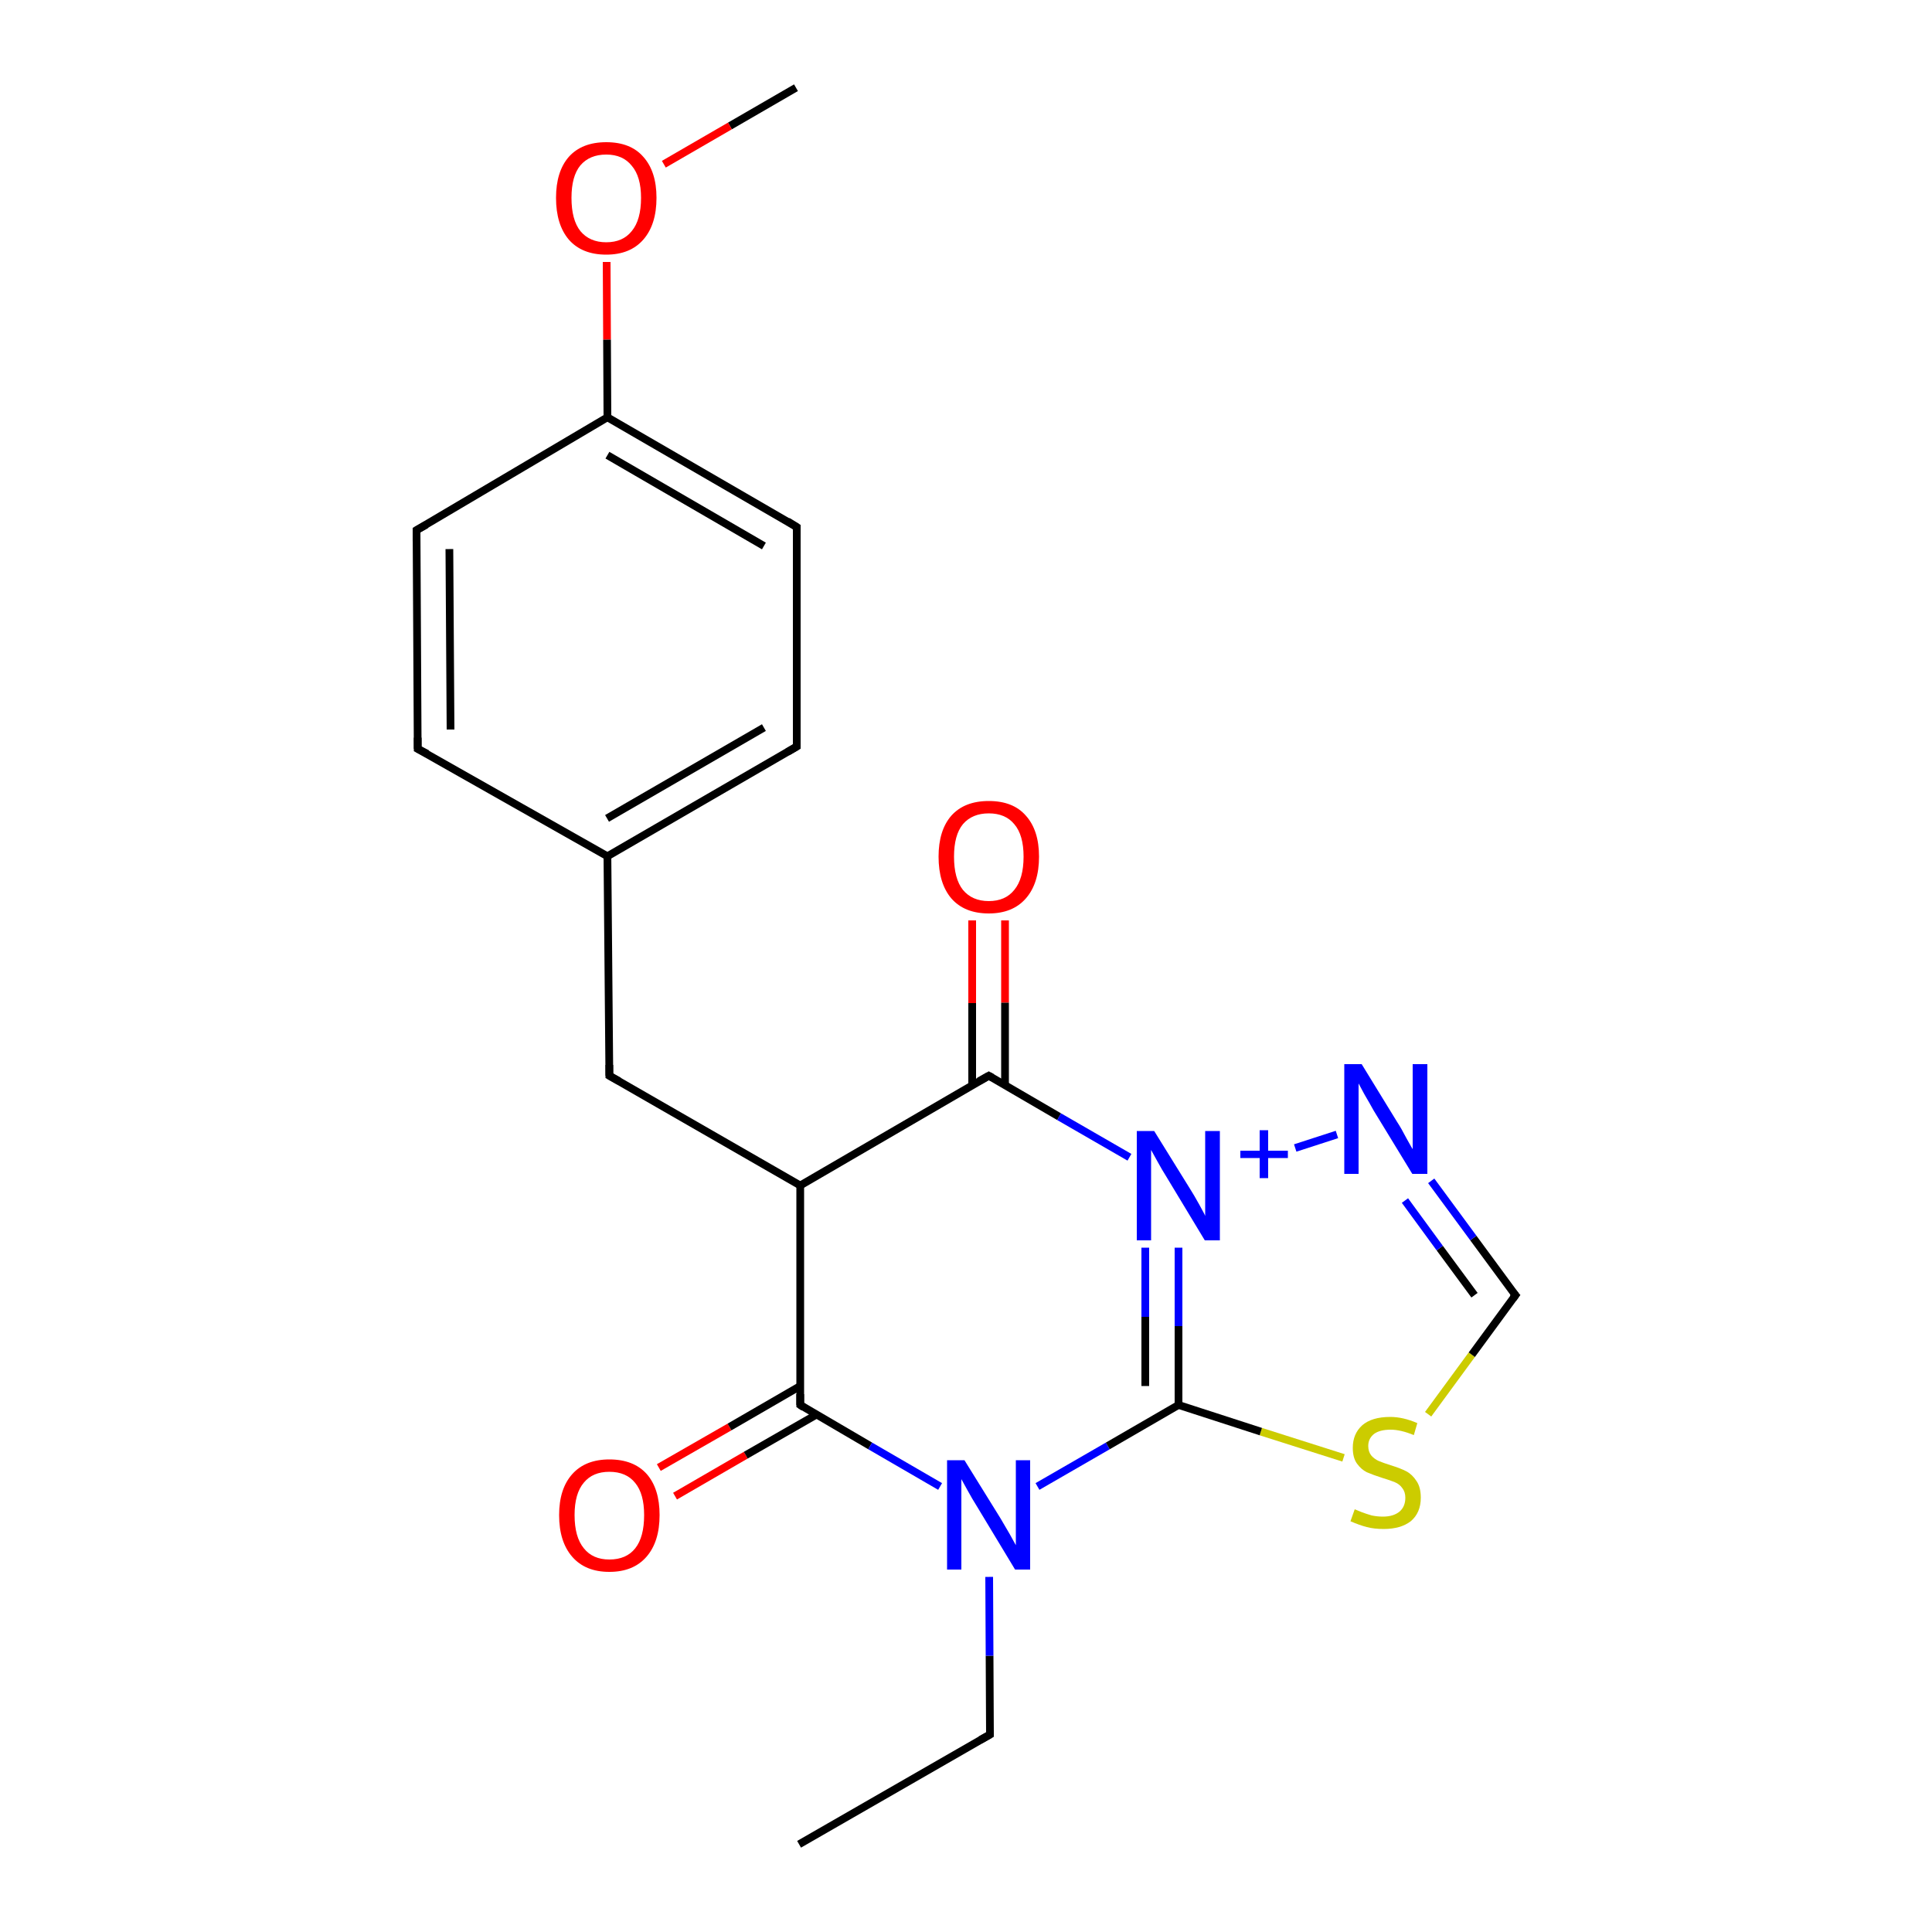 <?xml version='1.0' encoding='iso-8859-1'?>
<svg version='1.1' baseProfile='full'
              xmlns='http://www.w3.org/2000/svg'
                      xmlns:rdkit='http://www.rdkit.org/xml'
                      xmlns:xlink='http://www.w3.org/1999/xlink'
                  xml:space='preserve'
width='500px' height='500px' viewBox='0 0 500 500'>
<!-- END OF HEADER -->
<path class='bond-0 atom-1 atom-0' d='M 305.0,363.6 L 305.0,343.2' style='fill:none;fill-rule:evenodd;stroke:#000000;stroke-width:2.0px;stroke-linecap:butt;stroke-linejoin:miter;stroke-opacity:1' />
<path class='bond-0 atom-1 atom-0' d='M 305.0,343.2 L 305.0,322.9' style='fill:none;fill-rule:evenodd;stroke:#0000FF;stroke-width:2.0px;stroke-linecap:butt;stroke-linejoin:miter;stroke-opacity:1' />
<path class='bond-0 atom-1 atom-0' d='M 296.4,358.7 L 296.4,340.8' style='fill:none;fill-rule:evenodd;stroke:#000000;stroke-width:2.0px;stroke-linecap:butt;stroke-linejoin:miter;stroke-opacity:1' />
<path class='bond-0 atom-1 atom-0' d='M 296.4,340.8 L 296.4,322.9' style='fill:none;fill-rule:evenodd;stroke:#0000FF;stroke-width:2.0px;stroke-linecap:butt;stroke-linejoin:miter;stroke-opacity:1' />
<path class='bond-1 atom-2 atom-1' d='M 268.5,384.7 L 286.7,374.2' style='fill:none;fill-rule:evenodd;stroke:#0000FF;stroke-width:2.0px;stroke-linecap:butt;stroke-linejoin:miter;stroke-opacity:1' />
<path class='bond-1 atom-2 atom-1' d='M 286.7,374.2 L 305.0,363.6' style='fill:none;fill-rule:evenodd;stroke:#000000;stroke-width:2.0px;stroke-linecap:butt;stroke-linejoin:miter;stroke-opacity:1' />
<path class='bond-2 atom-3 atom-0' d='M 255.9,278.4 L 274.1,289.0' style='fill:none;fill-rule:evenodd;stroke:#000000;stroke-width:2.0px;stroke-linecap:butt;stroke-linejoin:miter;stroke-opacity:1' />
<path class='bond-2 atom-3 atom-0' d='M 274.1,289.0 L 292.3,299.5' style='fill:none;fill-rule:evenodd;stroke:#0000FF;stroke-width:2.0px;stroke-linecap:butt;stroke-linejoin:miter;stroke-opacity:1' />
<path class='bond-3 atom-4 atom-3' d='M 207.1,306.8 L 255.9,278.4' style='fill:none;fill-rule:evenodd;stroke:#000000;stroke-width:2.0px;stroke-linecap:butt;stroke-linejoin:miter;stroke-opacity:1' />
<path class='bond-4 atom-5 atom-4' d='M 207.1,363.6 L 207.1,306.8' style='fill:none;fill-rule:evenodd;stroke:#000000;stroke-width:2.0px;stroke-linecap:butt;stroke-linejoin:miter;stroke-opacity:1' />
<path class='bond-5 atom-6 atom-0' d='M 346.0,293.6 L 335.2,297.1' style='fill:none;fill-rule:evenodd;stroke:#0000FF;stroke-width:2.0px;stroke-linecap:butt;stroke-linejoin:miter;stroke-opacity:1' />
<path class='bond-6 atom-7 atom-1' d='M 347.7,377.3 L 326.3,370.5' style='fill:none;fill-rule:evenodd;stroke:#CCCC00;stroke-width:2.0px;stroke-linecap:butt;stroke-linejoin:miter;stroke-opacity:1' />
<path class='bond-6 atom-7 atom-1' d='M 326.3,370.5 L 305.0,363.6' style='fill:none;fill-rule:evenodd;stroke:#000000;stroke-width:2.0px;stroke-linecap:butt;stroke-linejoin:miter;stroke-opacity:1' />
<path class='bond-7 atom-8 atom-6' d='M 392.2,335.2 L 381.3,320.4' style='fill:none;fill-rule:evenodd;stroke:#000000;stroke-width:2.0px;stroke-linecap:butt;stroke-linejoin:miter;stroke-opacity:1' />
<path class='bond-7 atom-8 atom-6' d='M 381.3,320.4 L 370.4,305.6' style='fill:none;fill-rule:evenodd;stroke:#0000FF;stroke-width:2.0px;stroke-linecap:butt;stroke-linejoin:miter;stroke-opacity:1' />
<path class='bond-7 atom-8 atom-6' d='M 381.6,335.2 L 372.6,323.0' style='fill:none;fill-rule:evenodd;stroke:#000000;stroke-width:2.0px;stroke-linecap:butt;stroke-linejoin:miter;stroke-opacity:1' />
<path class='bond-7 atom-8 atom-6' d='M 372.6,323.0 L 363.6,310.7' style='fill:none;fill-rule:evenodd;stroke:#0000FF;stroke-width:2.0px;stroke-linecap:butt;stroke-linejoin:miter;stroke-opacity:1' />
<path class='bond-8 atom-9 atom-4' d='M 157.7,278.4 L 207.1,306.8' style='fill:none;fill-rule:evenodd;stroke:#000000;stroke-width:2.0px;stroke-linecap:butt;stroke-linejoin:miter;stroke-opacity:1' />
<path class='bond-9 atom-10 atom-3' d='M 260.1,238.2 L 260.1,259.5' style='fill:none;fill-rule:evenodd;stroke:#FF0000;stroke-width:2.0px;stroke-linecap:butt;stroke-linejoin:miter;stroke-opacity:1' />
<path class='bond-9 atom-10 atom-3' d='M 260.1,259.5 L 260.1,280.9' style='fill:none;fill-rule:evenodd;stroke:#000000;stroke-width:2.0px;stroke-linecap:butt;stroke-linejoin:miter;stroke-opacity:1' />
<path class='bond-9 atom-10 atom-3' d='M 251.6,238.2 L 251.6,259.6' style='fill:none;fill-rule:evenodd;stroke:#FF0000;stroke-width:2.0px;stroke-linecap:butt;stroke-linejoin:miter;stroke-opacity:1' />
<path class='bond-9 atom-10 atom-3' d='M 251.6,259.6 L 251.6,280.9' style='fill:none;fill-rule:evenodd;stroke:#000000;stroke-width:2.0px;stroke-linecap:butt;stroke-linejoin:miter;stroke-opacity:1' />
<path class='bond-10 atom-11 atom-5' d='M 170.5,379.8 L 188.8,369.3' style='fill:none;fill-rule:evenodd;stroke:#FF0000;stroke-width:2.0px;stroke-linecap:butt;stroke-linejoin:miter;stroke-opacity:1' />
<path class='bond-10 atom-11 atom-5' d='M 188.8,369.3 L 207.1,358.7' style='fill:none;fill-rule:evenodd;stroke:#000000;stroke-width:2.0px;stroke-linecap:butt;stroke-linejoin:miter;stroke-opacity:1' />
<path class='bond-10 atom-11 atom-5' d='M 174.7,387.2 L 193.0,376.6' style='fill:none;fill-rule:evenodd;stroke:#FF0000;stroke-width:2.0px;stroke-linecap:butt;stroke-linejoin:miter;stroke-opacity:1' />
<path class='bond-10 atom-11 atom-5' d='M 193.0,376.6 L 211.3,366.1' style='fill:none;fill-rule:evenodd;stroke:#000000;stroke-width:2.0px;stroke-linecap:butt;stroke-linejoin:miter;stroke-opacity:1' />
<path class='bond-11 atom-12 atom-2' d='M 256.2,448.9 L 256.1,428.5' style='fill:none;fill-rule:evenodd;stroke:#000000;stroke-width:2.0px;stroke-linecap:butt;stroke-linejoin:miter;stroke-opacity:1' />
<path class='bond-11 atom-12 atom-2' d='M 256.1,428.5 L 256.0,408.1' style='fill:none;fill-rule:evenodd;stroke:#0000FF;stroke-width:2.0px;stroke-linecap:butt;stroke-linejoin:miter;stroke-opacity:1' />
<path class='bond-12 atom-13 atom-9' d='M 157.2,221.6 L 157.7,278.4' style='fill:none;fill-rule:evenodd;stroke:#000000;stroke-width:2.0px;stroke-linecap:butt;stroke-linejoin:miter;stroke-opacity:1' />
<path class='bond-13 atom-14 atom-17' d='M 157.2,108.0 L 107.8,137.2' style='fill:none;fill-rule:evenodd;stroke:#000000;stroke-width:2.0px;stroke-linecap:butt;stroke-linejoin:miter;stroke-opacity:1' />
<path class='bond-14 atom-15 atom-13' d='M 206.2,193.2 L 157.2,221.6' style='fill:none;fill-rule:evenodd;stroke:#000000;stroke-width:2.0px;stroke-linecap:butt;stroke-linejoin:miter;stroke-opacity:1' />
<path class='bond-14 atom-15 atom-13' d='M 197.7,188.3 L 157.1,211.8' style='fill:none;fill-rule:evenodd;stroke:#000000;stroke-width:2.0px;stroke-linecap:butt;stroke-linejoin:miter;stroke-opacity:1' />
<path class='bond-15 atom-16 atom-13' d='M 108.1,193.8 L 157.2,221.6' style='fill:none;fill-rule:evenodd;stroke:#000000;stroke-width:2.0px;stroke-linecap:butt;stroke-linejoin:miter;stroke-opacity:1' />
<path class='bond-16 atom-17 atom-16' d='M 107.8,137.2 L 108.1,193.8' style='fill:none;fill-rule:evenodd;stroke:#000000;stroke-width:2.0px;stroke-linecap:butt;stroke-linejoin:miter;stroke-opacity:1' />
<path class='bond-16 atom-17 atom-16' d='M 116.3,142.1 L 116.6,188.8' style='fill:none;fill-rule:evenodd;stroke:#000000;stroke-width:2.0px;stroke-linecap:butt;stroke-linejoin:miter;stroke-opacity:1' />
<path class='bond-17 atom-18 atom-15' d='M 206.2,136.4 L 206.2,193.2' style='fill:none;fill-rule:evenodd;stroke:#000000;stroke-width:2.0px;stroke-linecap:butt;stroke-linejoin:miter;stroke-opacity:1' />
<path class='bond-18 atom-19 atom-14' d='M 157.0,67.8 L 157.1,87.9' style='fill:none;fill-rule:evenodd;stroke:#FF0000;stroke-width:2.0px;stroke-linecap:butt;stroke-linejoin:miter;stroke-opacity:1' />
<path class='bond-18 atom-19 atom-14' d='M 157.1,87.9 L 157.2,108.0' style='fill:none;fill-rule:evenodd;stroke:#000000;stroke-width:2.0px;stroke-linecap:butt;stroke-linejoin:miter;stroke-opacity:1' />
<path class='bond-19 atom-20 atom-19' d='M 206.0,22.7 L 188.9,32.6' style='fill:none;fill-rule:evenodd;stroke:#000000;stroke-width:2.0px;stroke-linecap:butt;stroke-linejoin:miter;stroke-opacity:1' />
<path class='bond-19 atom-20 atom-19' d='M 188.9,32.6 L 171.8,42.5' style='fill:none;fill-rule:evenodd;stroke:#FF0000;stroke-width:2.0px;stroke-linecap:butt;stroke-linejoin:miter;stroke-opacity:1' />
<path class='bond-20 atom-21 atom-12' d='M 206.8,477.3 L 256.2,448.9' style='fill:none;fill-rule:evenodd;stroke:#000000;stroke-width:2.0px;stroke-linecap:butt;stroke-linejoin:miter;stroke-opacity:1' />
<path class='bond-21 atom-7 atom-8' d='M 369.6,366.0 L 380.9,350.6' style='fill:none;fill-rule:evenodd;stroke:#CCCC00;stroke-width:2.0px;stroke-linecap:butt;stroke-linejoin:miter;stroke-opacity:1' />
<path class='bond-21 atom-7 atom-8' d='M 380.9,350.6 L 392.2,335.2' style='fill:none;fill-rule:evenodd;stroke:#000000;stroke-width:2.0px;stroke-linecap:butt;stroke-linejoin:miter;stroke-opacity:1' />
<path class='bond-22 atom-5 atom-2' d='M 207.1,363.6 L 225.2,374.2' style='fill:none;fill-rule:evenodd;stroke:#000000;stroke-width:2.0px;stroke-linecap:butt;stroke-linejoin:miter;stroke-opacity:1' />
<path class='bond-22 atom-5 atom-2' d='M 225.2,374.2 L 243.3,384.7' style='fill:none;fill-rule:evenodd;stroke:#0000FF;stroke-width:2.0px;stroke-linecap:butt;stroke-linejoin:miter;stroke-opacity:1' />
<path class='bond-23 atom-18 atom-14' d='M 206.2,136.4 L 157.2,108.0' style='fill:none;fill-rule:evenodd;stroke:#000000;stroke-width:2.0px;stroke-linecap:butt;stroke-linejoin:miter;stroke-opacity:1' />
<path class='bond-23 atom-18 atom-14' d='M 197.7,141.3 L 157.2,117.8' style='fill:none;fill-rule:evenodd;stroke:#000000;stroke-width:2.0px;stroke-linecap:butt;stroke-linejoin:miter;stroke-opacity:1' />
<path d='M 256.8,278.9 L 255.9,278.4 L 253.4,279.8' style='fill:none;stroke:#000000;stroke-width:2.0px;stroke-linecap:butt;stroke-linejoin:miter;stroke-opacity:1;' />
<path d='M 207.1,360.8 L 207.1,363.6 L 208.0,364.2' style='fill:none;stroke:#000000;stroke-width:2.0px;stroke-linecap:butt;stroke-linejoin:miter;stroke-opacity:1;' />
<path d='M 391.6,334.5 L 392.2,335.2 L 391.6,336.0' style='fill:none;stroke:#000000;stroke-width:2.0px;stroke-linecap:butt;stroke-linejoin:miter;stroke-opacity:1;' />
<path d='M 160.2,279.8 L 157.7,278.4 L 157.7,275.6' style='fill:none;stroke:#000000;stroke-width:2.0px;stroke-linecap:butt;stroke-linejoin:miter;stroke-opacity:1;' />
<path d='M 256.2,447.8 L 256.2,448.9 L 253.7,450.3' style='fill:none;stroke:#000000;stroke-width:2.0px;stroke-linecap:butt;stroke-linejoin:miter;stroke-opacity:1;' />
<path d='M 203.8,194.6 L 206.2,193.2 L 206.2,190.3' style='fill:none;stroke:#000000;stroke-width:2.0px;stroke-linecap:butt;stroke-linejoin:miter;stroke-opacity:1;' />
<path d='M 110.6,195.1 L 108.1,193.8 L 108.1,190.9' style='fill:none;stroke:#000000;stroke-width:2.0px;stroke-linecap:butt;stroke-linejoin:miter;stroke-opacity:1;' />
<path d='M 110.3,135.8 L 107.8,137.2 L 107.8,140.1' style='fill:none;stroke:#000000;stroke-width:2.0px;stroke-linecap:butt;stroke-linejoin:miter;stroke-opacity:1;' />
<path d='M 206.2,139.2 L 206.2,136.4 L 203.8,134.9' style='fill:none;stroke:#000000;stroke-width:2.0px;stroke-linecap:butt;stroke-linejoin:miter;stroke-opacity:1;' />
<path class='atom-0' d='M 298.7 292.7
L 308.0 307.7
Q 308.9 309.1, 310.4 311.8
Q 311.9 314.5, 311.9 314.7
L 311.9 292.7
L 315.7 292.7
L 315.7 321.0
L 311.8 321.0
L 301.9 304.6
Q 300.7 302.7, 299.5 300.5
Q 298.3 298.3, 297.9 297.6
L 297.9 321.0
L 294.2 321.0
L 294.2 292.7
L 298.7 292.7
' fill='#0000FF'/>
<path class='atom-0' d='M 321.0 297.8
L 326.0 297.8
L 326.0 292.5
L 328.2 292.5
L 328.2 297.8
L 333.3 297.8
L 333.3 299.7
L 328.2 299.7
L 328.2 304.9
L 326.0 304.9
L 326.0 299.7
L 321.0 299.7
L 321.0 297.8
' fill='#0000FF'/>
<path class='atom-2' d='M 249.6 377.9
L 258.9 392.9
Q 259.8 394.4, 261.3 397.0
Q 262.8 399.7, 262.9 399.9
L 262.9 377.9
L 266.6 377.9
L 266.6 406.2
L 262.7 406.2
L 252.8 389.8
Q 251.6 387.9, 250.4 385.7
Q 249.2 383.5, 248.8 382.8
L 248.8 406.2
L 245.1 406.2
L 245.1 377.9
L 249.6 377.9
' fill='#0000FF'/>
<path class='atom-6' d='M 352.4 275.4
L 361.6 290.4
Q 362.6 291.9, 364.0 294.6
Q 365.5 297.3, 365.6 297.4
L 365.6 275.4
L 369.4 275.4
L 369.4 303.8
L 365.5 303.8
L 355.5 287.4
Q 354.4 285.4, 353.1 283.2
Q 351.9 281.0, 351.6 280.4
L 351.6 303.8
L 347.9 303.8
L 347.9 275.4
L 352.4 275.4
' fill='#0000FF'/>
<path class='atom-7' d='M 350.6 390.6
Q 350.9 390.7, 352.3 391.3
Q 353.6 391.8, 355.0 392.2
Q 356.5 392.5, 357.9 392.5
Q 360.6 392.5, 362.2 391.2
Q 363.7 389.9, 363.7 387.6
Q 363.7 386.1, 362.9 385.1
Q 362.2 384.1, 361.0 383.6
Q 359.8 383.1, 357.8 382.5
Q 355.3 381.7, 353.7 381.0
Q 352.3 380.3, 351.2 378.8
Q 350.1 377.3, 350.1 374.7
Q 350.1 371.1, 352.5 368.9
Q 355.0 366.7, 359.8 366.7
Q 363.1 366.7, 366.8 368.3
L 365.9 371.4
Q 362.5 370.0, 359.9 370.0
Q 357.1 370.0, 355.6 371.1
Q 354.1 372.3, 354.1 374.2
Q 354.1 375.7, 354.9 376.7
Q 355.7 377.6, 356.8 378.1
Q 358.0 378.6, 359.9 379.2
Q 362.5 380.0, 364.0 380.8
Q 365.5 381.6, 366.6 383.3
Q 367.7 384.9, 367.7 387.6
Q 367.7 391.5, 365.1 393.7
Q 362.5 395.7, 358.1 395.7
Q 355.6 395.7, 353.7 395.2
Q 351.8 394.7, 349.5 393.7
L 350.6 390.6
' fill='#CCCC00'/>
<path class='atom-10' d='M 242.9 221.7
Q 242.9 214.9, 246.2 211.1
Q 249.6 207.3, 255.9 207.3
Q 262.2 207.3, 265.5 211.1
Q 268.9 214.9, 268.9 221.7
Q 268.9 228.6, 265.5 232.5
Q 262.1 236.4, 255.9 236.4
Q 249.6 236.4, 246.2 232.5
Q 242.9 228.6, 242.9 221.7
M 255.9 233.2
Q 260.2 233.2, 262.5 230.3
Q 264.9 227.4, 264.9 221.7
Q 264.9 216.1, 262.5 213.3
Q 260.2 210.5, 255.9 210.5
Q 251.6 210.5, 249.2 213.3
Q 246.9 216.1, 246.9 221.7
Q 246.9 227.4, 249.2 230.3
Q 251.6 233.2, 255.9 233.2
' fill='#FF0000'/>
<path class='atom-11' d='M 144.7 392.1
Q 144.7 385.3, 148.1 381.5
Q 151.5 377.7, 157.7 377.7
Q 164.0 377.7, 167.4 381.5
Q 170.7 385.3, 170.7 392.1
Q 170.7 399.0, 167.3 402.9
Q 163.9 406.8, 157.7 406.8
Q 151.5 406.8, 148.1 402.9
Q 144.7 399.0, 144.7 392.1
M 157.7 403.6
Q 162.1 403.6, 164.4 400.7
Q 166.7 397.8, 166.7 392.1
Q 166.7 386.6, 164.4 383.8
Q 162.1 380.9, 157.7 380.9
Q 153.4 380.9, 151.1 383.7
Q 148.7 386.5, 148.7 392.1
Q 148.7 397.8, 151.1 400.7
Q 153.4 403.6, 157.7 403.6
' fill='#FF0000'/>
<path class='atom-19' d='M 143.9 51.2
Q 143.9 44.4, 147.2 40.6
Q 150.6 36.8, 156.9 36.8
Q 163.2 36.8, 166.5 40.6
Q 169.9 44.4, 169.9 51.2
Q 169.9 58.1, 166.5 62.0
Q 163.1 65.9, 156.9 65.9
Q 150.6 65.9, 147.2 62.0
Q 143.9 58.1, 143.9 51.2
M 156.9 62.7
Q 161.2 62.7, 163.5 59.8
Q 165.9 56.9, 165.9 51.2
Q 165.9 45.7, 163.5 42.9
Q 161.2 40.0, 156.9 40.0
Q 152.6 40.0, 150.2 42.8
Q 147.9 45.6, 147.9 51.2
Q 147.9 56.9, 150.2 59.8
Q 152.6 62.7, 156.9 62.7
' fill='#FF0000'/>
</svg>

